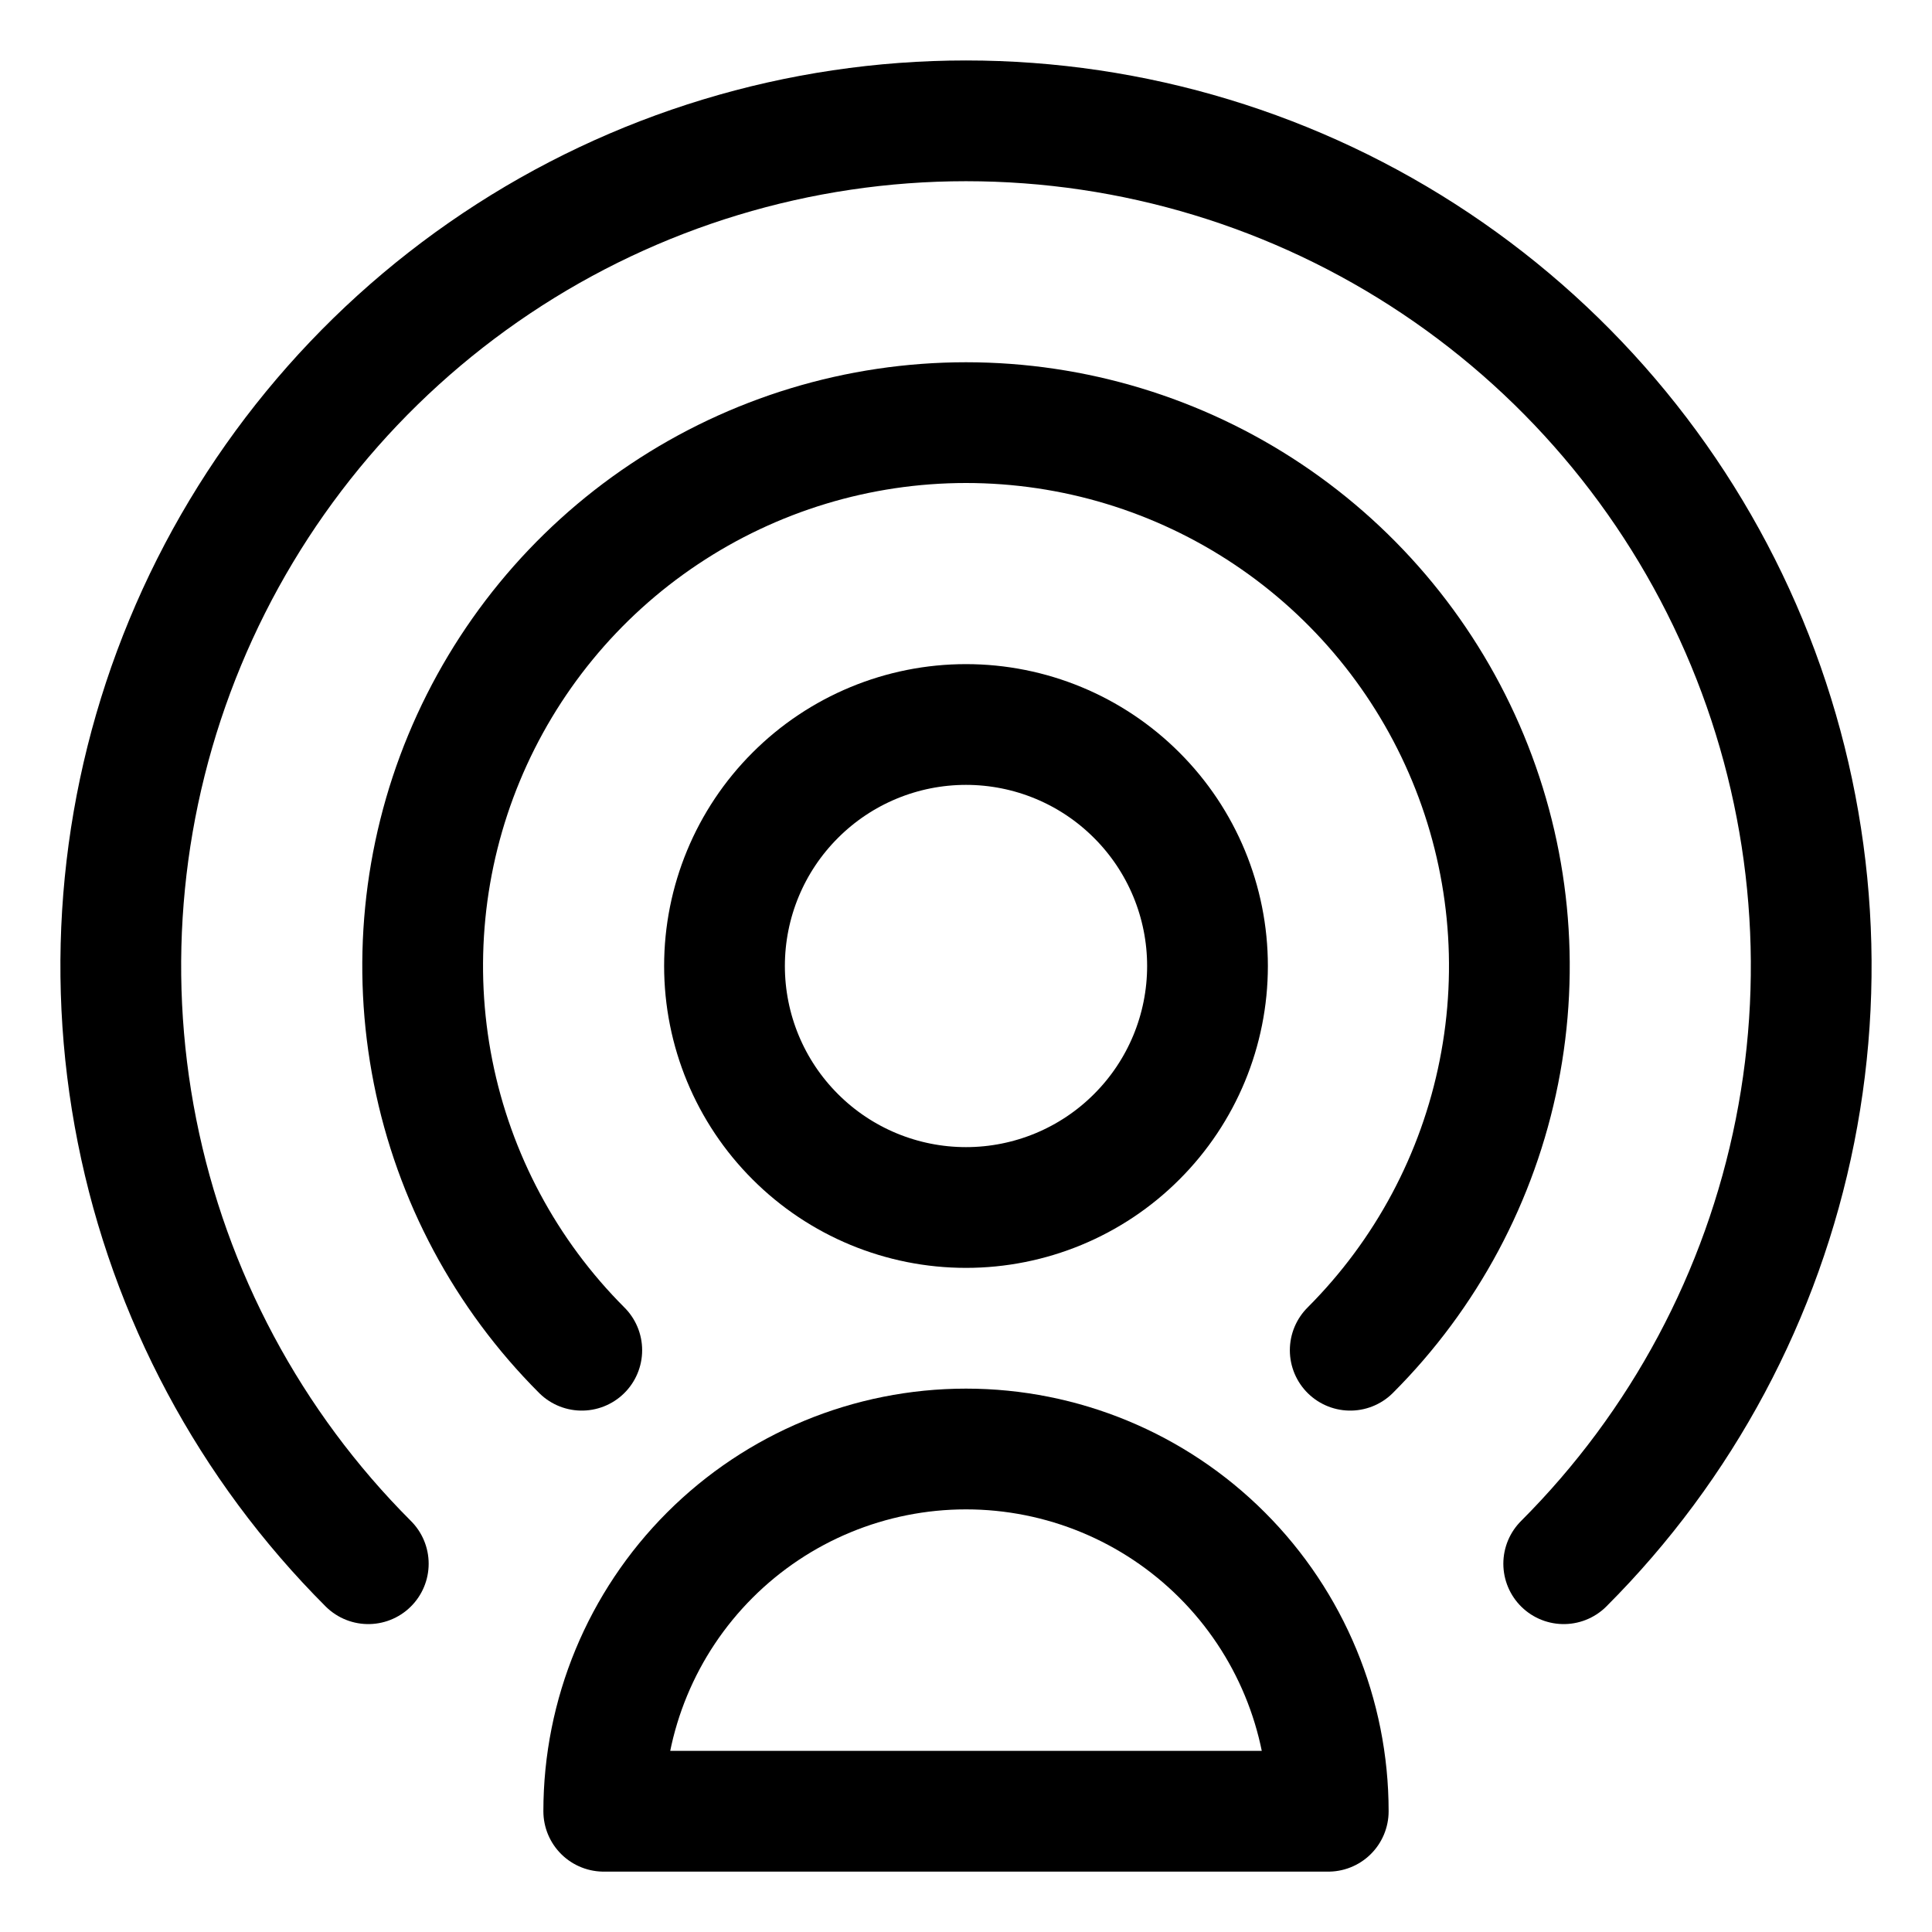 <svg xmlns="http://www.w3.org/2000/svg" fill="none" viewBox="0 0 24 24" id="User-Signal-1--Streamline-Ultimate"><desc>User Signal 1 Streamline Icon: https://streamlinehq.com</desc><path stroke="#000000" stroke-linecap="round" stroke-linejoin="round" d="M9 12c0 0.796 0.316 1.559 0.879 2.121C10.441 14.684 11.204 15 12 15c0.796 0 1.559 -0.316 2.121 -0.879C14.684 13.559 15 12.796 15 12c0 -0.796 -0.316 -1.559 -0.879 -2.121C13.559 9.316 12.796 9 12 9c-0.796 0 -1.559 0.316 -2.121 0.879C9.316 10.441 9 11.204 9 12Z" stroke-width="1.5"></path><path stroke="#000000" stroke-linecap="round" stroke-linejoin="round" d="M7.5 22.5c0 -1.194 0.474 -2.338 1.318 -3.182C9.662 18.474 10.806 18 12 18c1.194 0 2.338 0.474 3.182 1.318 0.844 0.844 1.318 1.988 1.318 3.182h-9Z" stroke-width="1.5"></path><path stroke="#000000" stroke-linecap="round" stroke-linejoin="round" d="M7.227 16.773c-0.944 -0.944 -1.587 -2.147 -1.847 -3.456 -0.26 -1.309 -0.127 -2.667 0.384 -3.9 0.511 -1.233 1.376 -2.288 2.486 -3.029C9.36 5.646 10.665 5.25 12 5.25s2.64 0.396 3.75 1.138c1.11 0.742 1.975 1.796 2.486 3.029 0.511 1.233 0.645 2.591 0.384 3.9 -0.26 1.309 -0.903 2.512 -1.847 3.456" stroke-width="1.5"></path><path stroke="#000000" stroke-linecap="round" stroke-linejoin="round" d="M4.575 19.425c-1.468 -1.468 -2.468 -3.339 -2.873 -5.376 -0.405 -2.037 -0.197 -4.148 0.598 -6.066 0.795 -1.919 2.141 -3.558 3.867 -4.712C7.893 2.117 9.923 1.501 12 1.501c2.077 0 4.107 0.616 5.833 1.77 1.727 1.154 3.072 2.794 3.867 4.712 0.795 1.919 1.003 4.03 0.598 6.066 -0.405 2.037 -1.405 3.908 -2.873 5.376" stroke-width="1.5"></path></svg>
